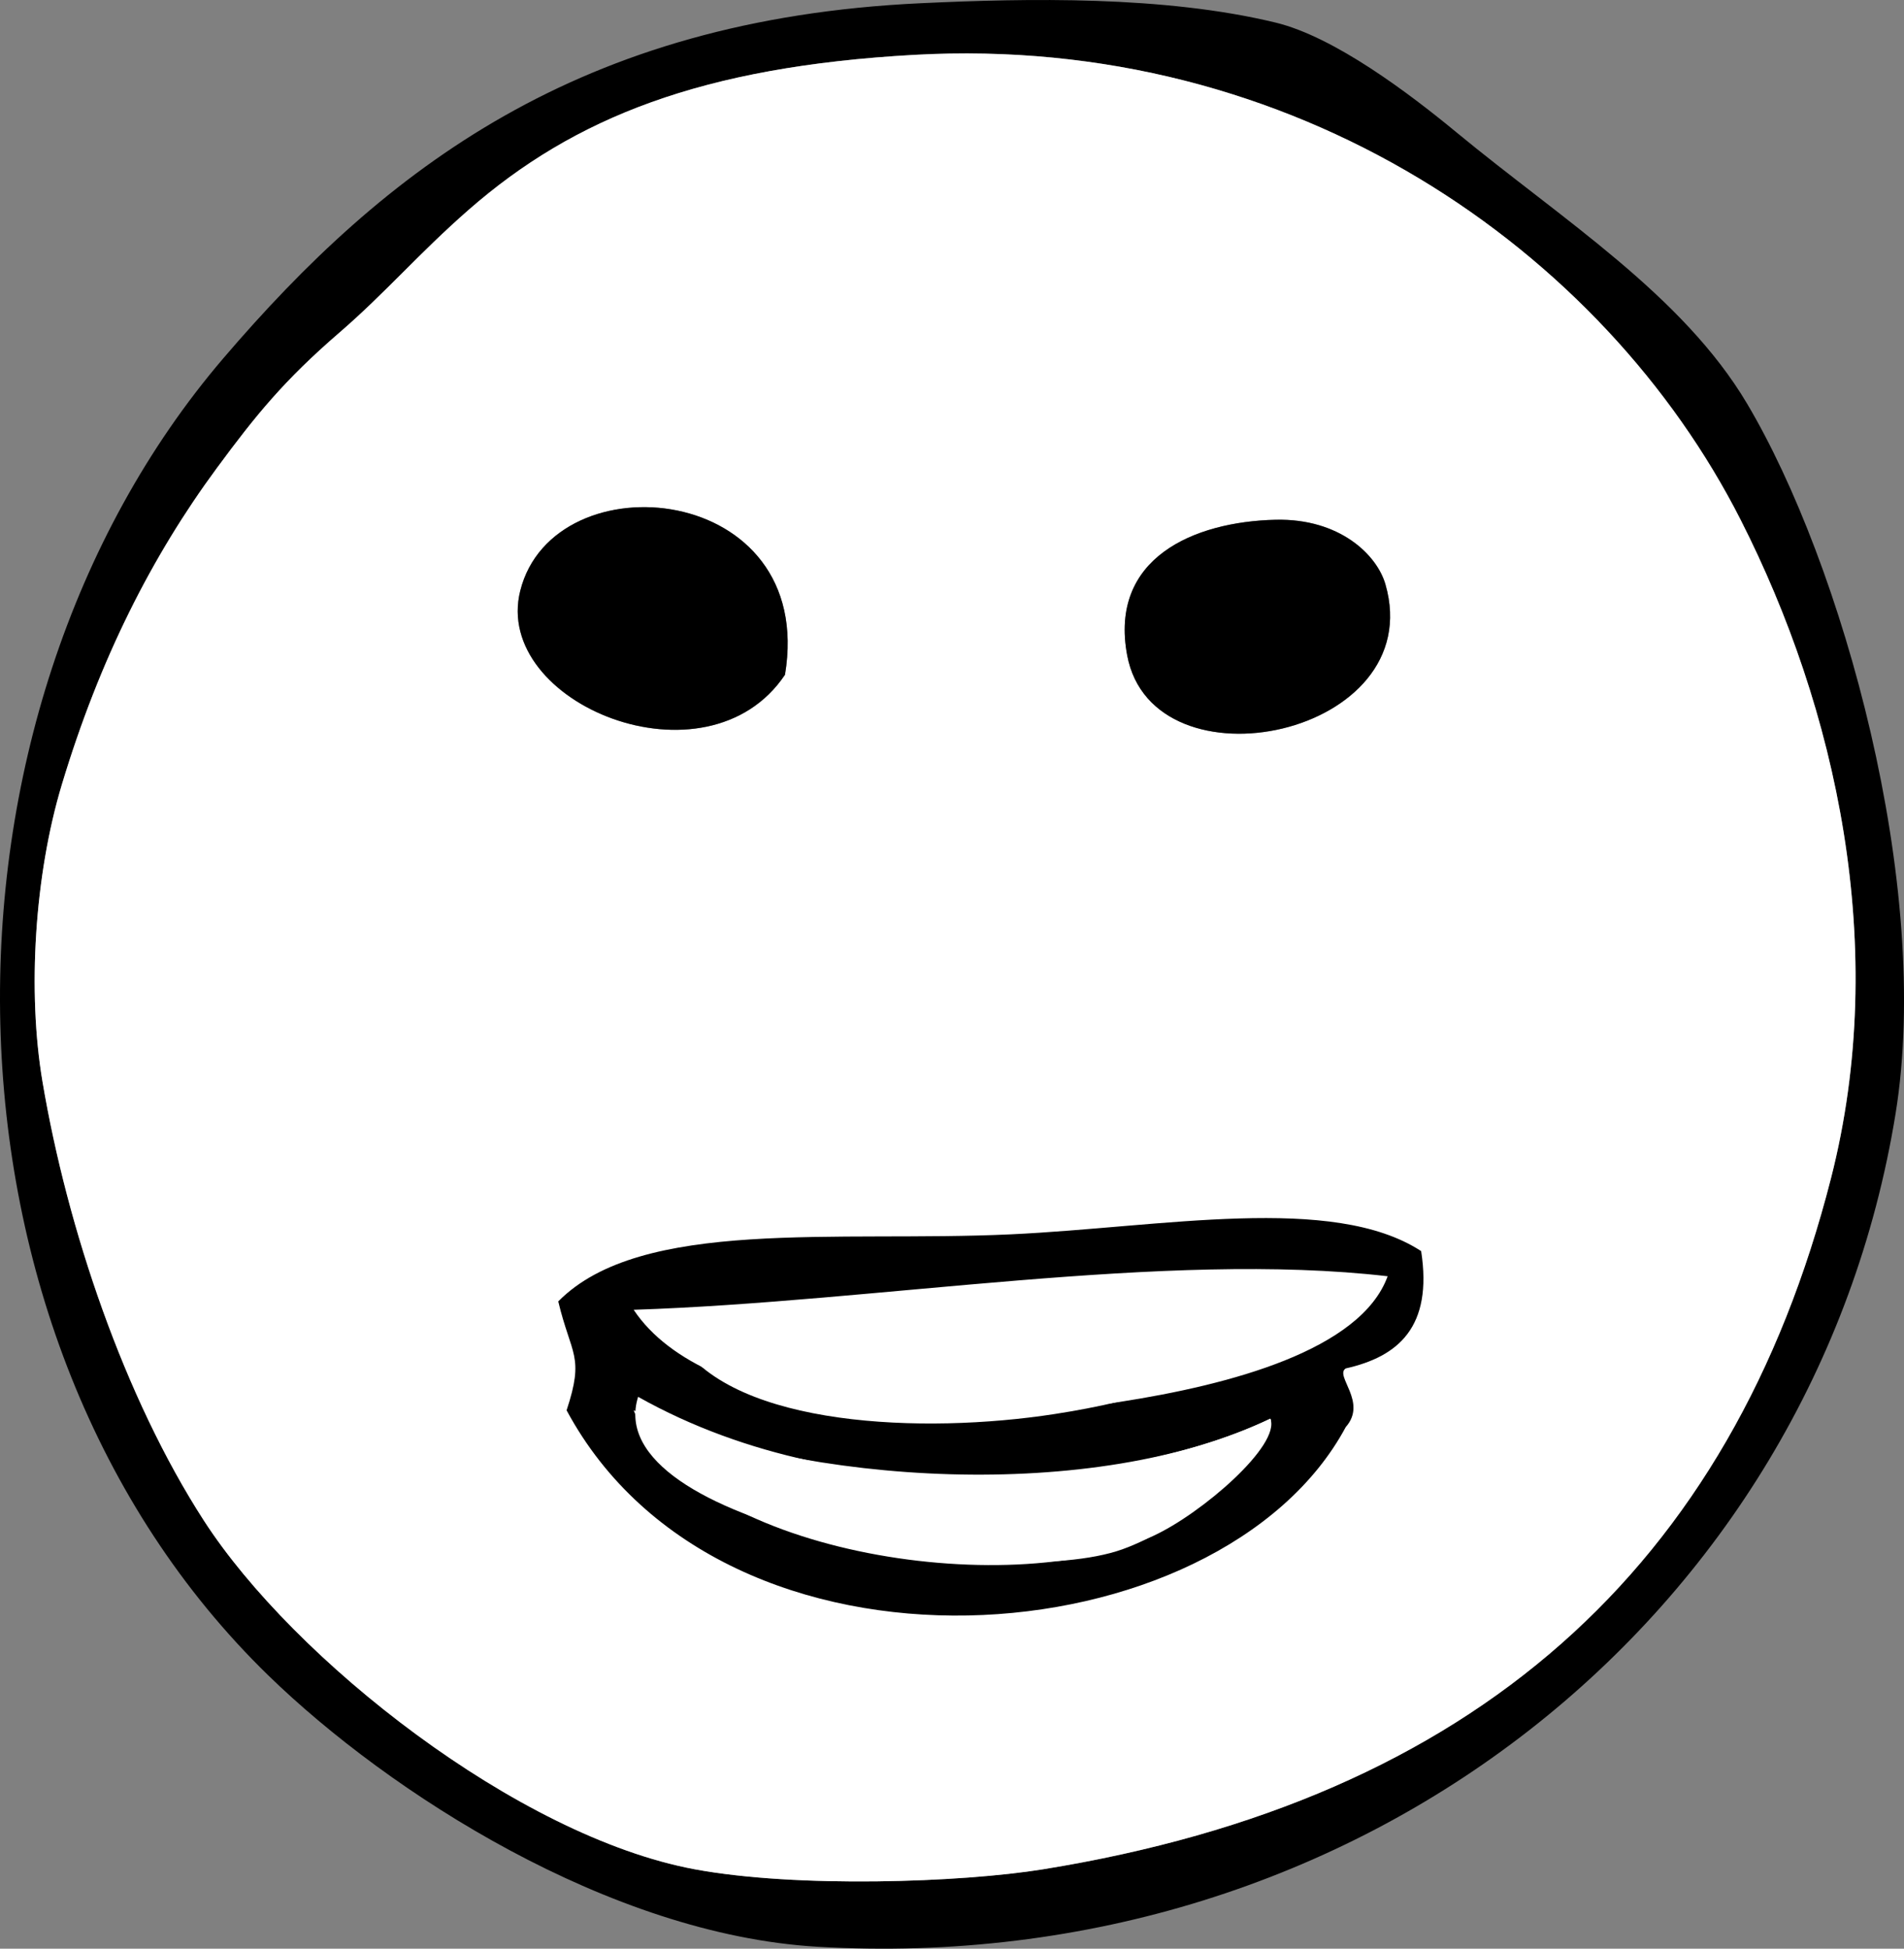 <?xml version="1.0" encoding="utf-8"?>
<!-- Generator: Adobe Illustrator 16.0.0, SVG Export Plug-In . SVG Version: 6.00 Build 0)  -->
<!DOCTYPE svg PUBLIC "-//W3C//DTD SVG 1.1//EN" "http://www.w3.org/Graphics/SVG/1.1/DTD/svg11.dtd">
<svg version="1.1" id="Layer_1" xmlns="http://www.w3.org/2000/svg" xmlns:xlink="http://www.w3.org/1999/xlink" x="0px" y="0px"
	 width="85.19px" height="87.186px" viewBox="0 0 85.19 87.186" enable-background="new 0 0 85.19 87.186" xml:space="preserve">
<rect x="0" y="0" width="85.19" height="87.186" fill="#808080" stroke="none"/>
<g>
	<path fill-rule="evenodd" clip-rule="evenodd" d="M41.189,0.145c4.768-0.225,10.898-0.344,15.889,0.867
		c2.625,0.636,5.966,3.158,8.089,4.911c4.719,3.894,10.114,7.274,12.999,12.132c4.242,7.141,8.303,21.553,6.646,31.777
		C81.17,72.273,60.82,88.522,36.567,87.099c-9.283-0.544-19.155-6.882-24.556-12.133C-3.596,59.79-3.699,32.047,9.99,16.033
		C17.243,7.551,25.911,0.859,41.189,0.145z M20.967,9.389c-2.228,1.949-3.733,3.726-5.776,5.488c-2.479,2.141-3.74,3.695-5.49,6.067
		c-2.913,3.95-5.245,8.557-6.933,14.155C1.543,39.164,1.222,44.364,1.9,48.389c1.111,6.586,3.656,14.122,7.222,19.644
		C13.138,74.25,23.16,82.16,31.078,83.633c4.564,0.848,11.91,0.597,15.6,0c19.263-3.119,30.791-13.484,35.244-30.911
		c2.637-10.319,0.241-21.032-4.043-29.467C71.75,11.192,57.94,1.505,40.9,2.455C31.415,2.984,25.692,5.256,20.967,9.389z"/>
	<path fill-rule="evenodd" clip-rule="evenodd" fill="#FFFFFF" d="M40.9,2.455c17.04-0.95,30.85,8.737,36.979,20.8
		c4.284,8.435,6.68,19.147,4.043,29.467C77.469,70.148,65.94,80.514,46.678,83.633c-3.689,0.597-11.035,0.848-15.6,0
		C23.16,82.16,13.138,74.25,9.122,68.032C5.557,62.511,3.012,54.975,1.9,48.389C1.222,44.364,1.543,39.164,2.768,35.1
		c1.688-5.599,4.02-10.205,6.933-14.155c1.75-2.372,3.011-3.927,5.49-6.067c2.043-1.763,3.549-3.539,5.776-5.488
		C25.692,5.256,31.415,2.984,40.9,2.455z M23.277,26.433c-1.262,5.045,8.351,8.972,11.846,3.756
		C36.556,21.551,24.77,20.481,23.277,26.433z M50.434,29.322c1.162,6.175,13.512,3.61,11.555-3.178
		c-0.379-1.318-2.043-2.953-4.91-2.89C53.4,23.338,49.617,24.977,50.434,29.322z"/>
	<path fill-rule="evenodd" clip-rule="evenodd" d="M35.123,30.188c-3.495,5.216-13.107,1.289-11.846-3.756
		C24.77,20.481,36.556,21.551,35.123,30.188z"/>
	<path fill-rule="evenodd" clip-rule="evenodd" d="M57.078,23.255c2.867-0.063,4.531,1.571,4.91,2.89
		c1.957,6.788-10.393,9.353-11.555,3.178C49.617,24.977,53.4,23.338,57.078,23.255z"/>
	<path fill-rule="evenodd" clip-rule="evenodd" d="M63.586,55.976c0.525,3.399-1.026,4.722-3.374,5.249
		c-0.517,0.328,0.991,1.505,0,2.624c-5.605,10.439-27.849,12.289-34.861-0.75c0.81-2.448,0.206-2.445-0.373-4.872
		c3.702-3.759,12.457-2.638,20.241-3.001C51.992,54.91,59.623,53.396,63.586,55.976z M28.352,58.601
		c3.223,4.849,14.082,5.308,21.741,4.123c4.923-0.763,10.789-2.311,11.994-5.623C52.146,55.948,39.274,58.246,28.352,58.601z
		 M51.592,68.721c2.165-0.991,5.726-4.067,5.247-5.248c-7.897,3.789-20.837,2.966-28.487-0.374
		C30.737,69.374,45.003,71.737,51.592,68.721z"/>
	<path fill-rule="evenodd" clip-rule="evenodd" fill="#FFFFFF" d="M56.429,58.933c-0.931,2.554-5.449,3.746-9.244,4.333
		c-5.903,0.913-14.272,0.56-16.756-3.178C38.845,59.815,48.767,58.045,56.429,58.933z"/>
	<path fill-rule="evenodd" clip-rule="evenodd" fill="#FFFFFF" d="M28.551,62.496c9.63,5.417,22.201,3.896,28.288,0.977
		c0.369,0.91-3.179,4.607-6.621,5.845C44.814,71.258,26.746,68.213,28.551,62.496z"/>
</g>
</svg>
